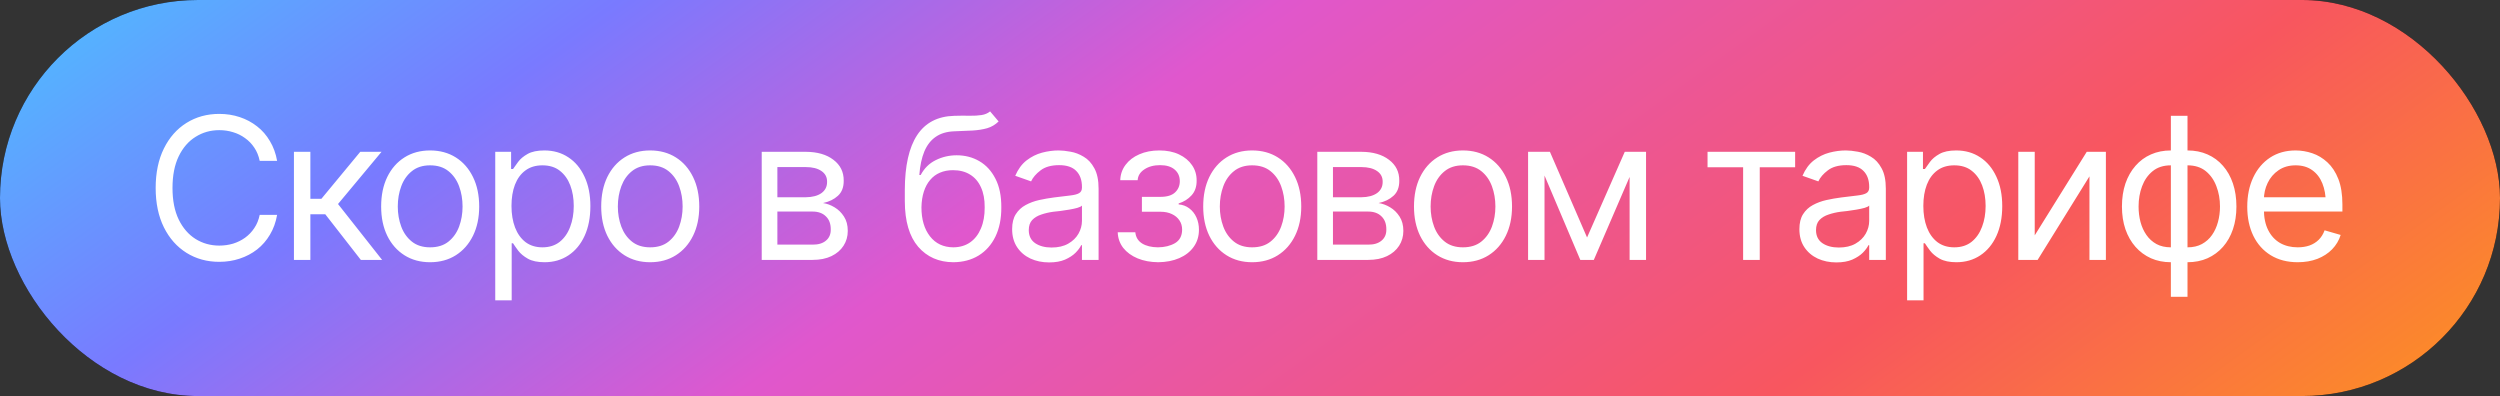 <?xml version="1.0" encoding="UTF-8"?> <svg xmlns="http://www.w3.org/2000/svg" width="202" height="32" viewBox="0 0 202 32" fill="none"><rect x="0" y="0" width="202" height="32" fill="#333333" stroke="none"/><rect width="202" height="32" rx="16" fill="black"></rect><rect width="202" height="32" rx="16" fill="url(#paint0_linear_3100_5046)"></rect><path d="M17.719 21.156C16.729 21.156 15.846 20.914 15.07 20.43C14.294 19.945 13.685 19.258 13.242 18.367C12.8 17.471 12.578 16.412 12.578 15.188C12.578 13.958 12.8 12.896 13.242 12C13.685 11.104 14.294 10.414 15.07 9.93C15.846 9.445 16.729 9.203 17.719 9.203C18.302 9.203 18.852 9.289 19.367 9.461C19.888 9.633 20.357 9.883 20.773 10.211C21.19 10.534 21.537 10.932 21.812 11.406C22.094 11.875 22.287 12.406 22.391 13H20.984C20.901 12.594 20.755 12.237 20.547 11.93C20.344 11.622 20.094 11.365 19.797 11.156C19.505 10.943 19.182 10.784 18.828 10.68C18.474 10.57 18.104 10.516 17.719 10.516C17.016 10.516 16.378 10.695 15.805 11.055C15.232 11.409 14.776 11.935 14.438 12.633C14.104 13.325 13.938 14.177 13.938 15.188C13.938 16.193 14.104 17.042 14.438 17.734C14.776 18.427 15.232 18.953 15.805 19.312C16.378 19.667 17.016 19.844 17.719 19.844C18.104 19.844 18.474 19.792 18.828 19.688C19.182 19.578 19.505 19.419 19.797 19.211C20.094 18.997 20.344 18.737 20.547 18.43C20.755 18.122 20.901 17.766 20.984 17.359H22.391C22.287 17.958 22.094 18.492 21.812 18.961C21.537 19.43 21.19 19.828 20.773 20.156C20.357 20.479 19.888 20.727 19.367 20.898C18.852 21.07 18.302 21.156 17.719 21.156ZM23.75 21V12.266H25.078V16.062H25.969L29.109 12.266H30.828L27.312 16.484L30.875 21H29.156L26.281 17.312H25.078V21H23.75ZM34.75 21.188C33.964 21.188 33.273 21 32.68 20.625C32.086 20.25 31.622 19.724 31.289 19.047C30.961 18.37 30.797 17.583 30.797 16.688C30.797 15.776 30.961 14.982 31.289 14.305C31.622 13.622 32.086 13.094 32.68 12.719C33.273 12.344 33.964 12.156 34.75 12.156C35.542 12.156 36.234 12.344 36.828 12.719C37.422 13.094 37.885 13.622 38.219 14.305C38.552 14.982 38.719 15.776 38.719 16.688C38.719 17.583 38.552 18.37 38.219 19.047C37.885 19.724 37.422 20.25 36.828 20.625C36.234 21 35.542 21.188 34.75 21.188ZM34.75 19.984C35.354 19.984 35.849 19.831 36.234 19.523C36.62 19.216 36.906 18.812 37.094 18.312C37.281 17.807 37.375 17.266 37.375 16.688C37.375 16.099 37.281 15.552 37.094 15.047C36.906 14.542 36.62 14.135 36.234 13.828C35.849 13.516 35.354 13.359 34.75 13.359C34.156 13.359 33.667 13.516 33.281 13.828C32.896 14.135 32.609 14.542 32.422 15.047C32.234 15.552 32.141 16.099 32.141 16.688C32.141 17.266 32.234 17.807 32.422 18.312C32.609 18.812 32.896 19.216 33.281 19.523C33.667 19.831 34.156 19.984 34.75 19.984ZM40.016 24.266V12.266H41.297V13.656H41.453C41.552 13.505 41.69 13.312 41.867 13.078C42.044 12.838 42.3 12.625 42.633 12.438C42.966 12.25 43.417 12.156 43.984 12.156C44.719 12.156 45.365 12.341 45.922 12.711C46.479 13.075 46.914 13.596 47.227 14.273C47.544 14.945 47.703 15.74 47.703 16.656C47.703 17.578 47.547 18.38 47.234 19.062C46.922 19.74 46.487 20.263 45.93 20.633C45.372 21.003 44.729 21.188 44 21.188C43.443 21.188 42.995 21.094 42.656 20.906C42.318 20.713 42.057 20.497 41.875 20.258C41.693 20.013 41.552 19.812 41.453 19.656H41.344V24.266H40.016ZM43.828 19.984C44.385 19.984 44.852 19.836 45.227 19.539C45.602 19.237 45.883 18.833 46.07 18.328C46.263 17.823 46.359 17.26 46.359 16.641C46.359 16.026 46.266 15.471 46.078 14.977C45.891 14.482 45.609 14.088 45.234 13.797C44.865 13.505 44.396 13.359 43.828 13.359C43.281 13.359 42.823 13.497 42.453 13.773C42.083 14.044 41.802 14.427 41.609 14.922C41.422 15.412 41.328 15.984 41.328 16.641C41.328 17.297 41.425 17.878 41.617 18.383C41.81 18.883 42.091 19.276 42.461 19.562C42.836 19.844 43.292 19.984 43.828 19.984ZM52.531 21.188C51.745 21.188 51.055 21 50.461 20.625C49.867 20.25 49.404 19.724 49.07 19.047C48.742 18.37 48.578 17.583 48.578 16.688C48.578 15.776 48.742 14.982 49.07 14.305C49.404 13.622 49.867 13.094 50.461 12.719C51.055 12.344 51.745 12.156 52.531 12.156C53.323 12.156 54.016 12.344 54.609 12.719C55.203 13.094 55.667 13.622 56 14.305C56.333 14.982 56.5 15.776 56.5 16.688C56.5 17.583 56.333 18.37 56 19.047C55.667 19.724 55.203 20.25 54.609 20.625C54.016 21 53.323 21.188 52.531 21.188ZM52.531 19.984C53.135 19.984 53.63 19.831 54.016 19.523C54.401 19.216 54.688 18.812 54.875 18.312C55.062 17.807 55.156 17.266 55.156 16.688C55.156 16.099 55.062 15.552 54.875 15.047C54.688 14.542 54.401 14.135 54.016 13.828C53.63 13.516 53.135 13.359 52.531 13.359C51.938 13.359 51.448 13.516 51.062 13.828C50.677 14.135 50.391 14.542 50.203 15.047C50.016 15.552 49.922 16.099 49.922 16.688C49.922 17.266 50.016 17.807 50.203 18.312C50.391 18.812 50.677 19.216 51.062 19.523C51.448 19.831 51.938 19.984 52.531 19.984ZM61.547 21V12.266H65.109C66.047 12.271 66.792 12.487 67.344 12.914C67.901 13.336 68.177 13.896 68.172 14.594C68.177 15.125 68.021 15.534 67.703 15.82C67.391 16.107 66.99 16.302 66.5 16.406C66.818 16.453 67.128 16.568 67.43 16.75C67.737 16.932 67.992 17.182 68.195 17.5C68.398 17.812 68.5 18.198 68.5 18.656C68.5 19.104 68.385 19.505 68.156 19.859C67.927 20.213 67.602 20.492 67.18 20.695C66.758 20.898 66.25 21 65.656 21H61.547ZM62.812 19.766H65.656C66.115 19.771 66.474 19.664 66.734 19.445C67 19.227 67.13 18.927 67.125 18.547C67.13 18.094 67 17.74 66.734 17.484C66.474 17.224 66.115 17.094 65.656 17.094H62.812V19.766ZM62.812 15.938H65.109C65.646 15.932 66.068 15.82 66.375 15.602C66.682 15.378 66.833 15.073 66.828 14.688C66.833 14.318 66.682 14.029 66.375 13.82C66.068 13.607 65.646 13.5 65.109 13.5H62.812V15.938ZM80 9L80.688 9.812C80.422 10.073 80.115 10.255 79.766 10.359C79.417 10.458 79.021 10.521 78.578 10.547C78.141 10.568 77.651 10.588 77.109 10.609C76.505 10.63 76.005 10.779 75.609 11.055C75.213 11.325 74.906 11.719 74.688 12.234C74.474 12.75 74.338 13.385 74.281 14.141H74.391C74.682 13.594 75.088 13.193 75.609 12.938C76.135 12.677 76.698 12.547 77.297 12.547C77.979 12.547 78.591 12.706 79.133 13.023C79.68 13.341 80.112 13.812 80.43 14.438C80.753 15.062 80.912 15.833 80.906 16.75C80.912 17.662 80.753 18.451 80.43 19.117C80.107 19.779 79.654 20.289 79.07 20.648C78.487 21.003 77.807 21.182 77.031 21.188C75.854 21.182 74.906 20.766 74.188 19.938C73.474 19.104 73.115 17.88 73.109 16.266V15.344C73.115 13.396 73.445 11.922 74.102 10.922C74.763 9.917 75.76 9.396 77.094 9.359C77.562 9.344 77.979 9.341 78.344 9.352C78.713 9.357 79.034 9.339 79.305 9.297C79.581 9.255 79.812 9.156 80 9ZM77.031 19.984C77.557 19.979 78.008 19.846 78.383 19.586C78.763 19.32 79.055 18.945 79.258 18.461C79.466 17.977 79.568 17.406 79.562 16.75C79.568 16.115 79.466 15.573 79.258 15.125C79.055 14.677 78.76 14.336 78.375 14.102C77.995 13.867 77.537 13.75 77 13.75C76.609 13.75 76.258 13.818 75.945 13.953C75.638 14.083 75.375 14.279 75.156 14.539C74.938 14.794 74.768 15.107 74.648 15.477C74.529 15.846 74.463 16.271 74.453 16.75C74.453 17.724 74.682 18.505 75.141 19.094C75.599 19.682 76.229 19.979 77.031 19.984ZM84.766 21.203C84.213 21.203 83.711 21.099 83.258 20.891C82.805 20.677 82.445 20.37 82.18 19.969C81.914 19.568 81.781 19.083 81.781 18.516C81.781 18.016 81.88 17.612 82.078 17.305C82.276 16.992 82.539 16.747 82.867 16.57C83.201 16.388 83.565 16.253 83.961 16.164C84.362 16.076 84.766 16.005 85.172 15.953C85.703 15.885 86.133 15.833 86.461 15.797C86.794 15.76 87.037 15.698 87.188 15.609C87.344 15.521 87.422 15.37 87.422 15.156V15.109C87.422 14.552 87.268 14.12 86.961 13.812C86.659 13.5 86.198 13.344 85.578 13.344C84.943 13.344 84.443 13.484 84.078 13.766C83.713 14.042 83.458 14.338 83.312 14.656L82.031 14.203C82.26 13.672 82.565 13.258 82.945 12.961C83.331 12.664 83.747 12.456 84.195 12.336C84.648 12.216 85.094 12.156 85.531 12.156C85.812 12.156 86.135 12.19 86.5 12.258C86.865 12.32 87.219 12.456 87.562 12.664C87.912 12.867 88.198 13.177 88.422 13.594C88.651 14.005 88.766 14.557 88.766 15.25V21H87.422V19.812H87.359C87.271 20 87.12 20.203 86.906 20.422C86.693 20.635 86.409 20.82 86.055 20.977C85.706 21.128 85.276 21.203 84.766 21.203ZM84.969 20C85.5 20 85.948 19.896 86.312 19.688C86.677 19.479 86.953 19.211 87.141 18.883C87.328 18.549 87.422 18.203 87.422 17.844V16.609C87.365 16.677 87.24 16.74 87.047 16.797C86.859 16.849 86.641 16.896 86.391 16.938C86.146 16.979 85.906 17.016 85.672 17.047C85.438 17.073 85.25 17.094 85.109 17.109C84.76 17.156 84.435 17.232 84.133 17.336C83.831 17.435 83.586 17.583 83.398 17.781C83.216 17.979 83.125 18.25 83.125 18.594C83.125 19.057 83.297 19.409 83.641 19.648C83.99 19.883 84.432 20 84.969 20ZM90.312 18.766H91.734C91.771 19.162 91.953 19.463 92.281 19.672C92.609 19.875 93.037 19.979 93.562 19.984C94.099 19.979 94.557 19.867 94.938 19.648C95.318 19.424 95.51 19.062 95.516 18.562C95.516 18.271 95.443 18.018 95.297 17.805C95.151 17.586 94.948 17.417 94.688 17.297C94.427 17.172 94.12 17.109 93.766 17.109H92.266V15.906H93.766C94.297 15.906 94.69 15.787 94.945 15.547C95.201 15.307 95.328 15.005 95.328 14.641C95.328 14.25 95.19 13.938 94.914 13.703C94.638 13.463 94.245 13.344 93.734 13.344C93.229 13.344 92.805 13.458 92.461 13.688C92.122 13.912 91.943 14.203 91.922 14.562H90.516C90.531 14.094 90.674 13.68 90.945 13.32C91.216 12.956 91.586 12.672 92.055 12.469C92.529 12.26 93.068 12.156 93.672 12.156C94.287 12.156 94.818 12.263 95.266 12.477C95.719 12.69 96.07 12.982 96.32 13.352C96.57 13.716 96.693 14.13 96.688 14.594C96.693 15.083 96.555 15.482 96.273 15.789C95.997 16.091 95.651 16.307 95.234 16.438V16.516C95.562 16.542 95.849 16.648 96.094 16.836C96.344 17.023 96.537 17.268 96.672 17.57C96.807 17.867 96.875 18.198 96.875 18.562C96.875 19.094 96.732 19.557 96.445 19.953C96.164 20.344 95.776 20.646 95.281 20.859C94.787 21.073 94.219 21.182 93.578 21.188C92.958 21.182 92.404 21.078 91.914 20.875C91.43 20.672 91.044 20.391 90.758 20.031C90.477 19.667 90.328 19.245 90.312 18.766ZM101.172 21.188C100.385 21.188 99.695 21 99.102 20.625C98.508 20.25 98.044 19.724 97.711 19.047C97.383 18.37 97.219 17.583 97.219 16.688C97.219 15.776 97.383 14.982 97.711 14.305C98.044 13.622 98.508 13.094 99.102 12.719C99.695 12.344 100.385 12.156 101.172 12.156C101.964 12.156 102.656 12.344 103.25 12.719C103.844 13.094 104.307 13.622 104.641 14.305C104.974 14.982 105.141 15.776 105.141 16.688C105.141 17.583 104.974 18.37 104.641 19.047C104.307 19.724 103.844 20.25 103.25 20.625C102.656 21 101.964 21.188 101.172 21.188ZM101.172 19.984C101.776 19.984 102.271 19.831 102.656 19.523C103.042 19.216 103.328 18.812 103.516 18.312C103.703 17.807 103.797 17.266 103.797 16.688C103.797 16.099 103.703 15.552 103.516 15.047C103.328 14.542 103.042 14.135 102.656 13.828C102.271 13.516 101.776 13.359 101.172 13.359C100.578 13.359 100.089 13.516 99.703 13.828C99.318 14.135 99.031 14.542 98.844 15.047C98.656 15.552 98.562 16.099 98.562 16.688C98.562 17.266 98.656 17.807 98.844 18.312C99.031 18.812 99.318 19.216 99.703 19.523C100.089 19.831 100.578 19.984 101.172 19.984ZM106.438 21V12.266H110C110.938 12.271 111.682 12.487 112.234 12.914C112.792 13.336 113.068 13.896 113.062 14.594C113.068 15.125 112.911 15.534 112.594 15.82C112.281 16.107 111.88 16.302 111.391 16.406C111.708 16.453 112.018 16.568 112.32 16.75C112.628 16.932 112.883 17.182 113.086 17.5C113.289 17.812 113.391 18.198 113.391 18.656C113.391 19.104 113.276 19.505 113.047 19.859C112.818 20.213 112.492 20.492 112.07 20.695C111.648 20.898 111.141 21 110.547 21H106.438ZM107.703 19.766H110.547C111.005 19.771 111.365 19.664 111.625 19.445C111.891 19.227 112.021 18.927 112.016 18.547C112.021 18.094 111.891 17.74 111.625 17.484C111.365 17.224 111.005 17.094 110.547 17.094H107.703V19.766ZM107.703 15.938H110C110.536 15.932 110.958 15.82 111.266 15.602C111.573 15.378 111.724 15.073 111.719 14.688C111.724 14.318 111.573 14.029 111.266 13.82C110.958 13.607 110.536 13.5 110 13.5H107.703V15.938ZM118.203 21.188C117.417 21.188 116.727 21 116.133 20.625C115.539 20.25 115.076 19.724 114.742 19.047C114.414 18.37 114.25 17.583 114.25 16.688C114.25 15.776 114.414 14.982 114.742 14.305C115.076 13.622 115.539 13.094 116.133 12.719C116.727 12.344 117.417 12.156 118.203 12.156C118.995 12.156 119.688 12.344 120.281 12.719C120.875 13.094 121.339 13.622 121.672 14.305C122.005 14.982 122.172 15.776 122.172 16.688C122.172 17.583 122.005 18.37 121.672 19.047C121.339 19.724 120.875 20.25 120.281 20.625C119.688 21 118.995 21.188 118.203 21.188ZM118.203 19.984C118.807 19.984 119.302 19.831 119.688 19.523C120.073 19.216 120.359 18.812 120.547 18.312C120.734 17.807 120.828 17.266 120.828 16.688C120.828 16.099 120.734 15.552 120.547 15.047C120.359 14.542 120.073 14.135 119.688 13.828C119.302 13.516 118.807 13.359 118.203 13.359C117.609 13.359 117.12 13.516 116.734 13.828C116.349 14.135 116.062 14.542 115.875 15.047C115.688 15.552 115.594 16.099 115.594 16.688C115.594 17.266 115.688 17.807 115.875 18.312C116.062 18.812 116.349 19.216 116.734 19.523C117.12 19.831 117.609 19.984 118.203 19.984ZM128.234 19.188L131.281 12.266H132.547L128.781 21H127.688L123.984 12.266H125.234L128.234 19.188ZM124.797 12.266V21H123.469V12.266H124.797ZM131.672 21V12.266H133V21H131.672ZM137.969 13.516V12.266H145.047V13.516H142.188V21H140.844V13.516H137.969ZM148.375 21.203C147.823 21.203 147.32 21.099 146.867 20.891C146.414 20.677 146.055 20.37 145.789 19.969C145.523 19.568 145.391 19.083 145.391 18.516C145.391 18.016 145.49 17.612 145.688 17.305C145.885 16.992 146.148 16.747 146.477 16.57C146.81 16.388 147.174 16.253 147.57 16.164C147.971 16.076 148.375 16.005 148.781 15.953C149.312 15.885 149.742 15.833 150.07 15.797C150.404 15.76 150.646 15.698 150.797 15.609C150.953 15.521 151.031 15.37 151.031 15.156V15.109C151.031 14.552 150.878 14.12 150.57 13.812C150.268 13.5 149.807 13.344 149.188 13.344C148.552 13.344 148.052 13.484 147.688 13.766C147.323 14.042 147.068 14.338 146.922 14.656L145.641 14.203C145.87 13.672 146.174 13.258 146.555 12.961C146.94 12.664 147.357 12.456 147.805 12.336C148.258 12.216 148.703 12.156 149.141 12.156C149.422 12.156 149.745 12.19 150.109 12.258C150.474 12.32 150.828 12.456 151.172 12.664C151.521 12.867 151.807 13.177 152.031 13.594C152.26 14.005 152.375 14.557 152.375 15.25V21H151.031V19.812H150.969C150.88 20 150.729 20.203 150.516 20.422C150.302 20.635 150.018 20.82 149.664 20.977C149.315 21.128 148.885 21.203 148.375 21.203ZM148.578 20C149.109 20 149.557 19.896 149.922 19.688C150.286 19.479 150.562 19.211 150.75 18.883C150.938 18.549 151.031 18.203 151.031 17.844V16.609C150.974 16.677 150.849 16.74 150.656 16.797C150.469 16.849 150.25 16.896 150 16.938C149.755 16.979 149.516 17.016 149.281 17.047C149.047 17.073 148.859 17.094 148.719 17.109C148.37 17.156 148.044 17.232 147.742 17.336C147.44 17.435 147.195 17.583 147.008 17.781C146.826 17.979 146.734 18.25 146.734 18.594C146.734 19.057 146.906 19.409 147.25 19.648C147.599 19.883 148.042 20 148.578 20ZM154.094 24.266V12.266H155.375V13.656H155.531C155.63 13.505 155.768 13.312 155.945 13.078C156.122 12.838 156.378 12.625 156.711 12.438C157.044 12.25 157.495 12.156 158.062 12.156C158.797 12.156 159.443 12.341 160 12.711C160.557 13.075 160.992 13.596 161.305 14.273C161.622 14.945 161.781 15.74 161.781 16.656C161.781 17.578 161.625 18.38 161.312 19.062C161 19.74 160.565 20.263 160.008 20.633C159.451 21.003 158.807 21.188 158.078 21.188C157.521 21.188 157.073 21.094 156.734 20.906C156.396 20.713 156.135 20.497 155.953 20.258C155.771 20.013 155.63 19.812 155.531 19.656H155.422V24.266H154.094ZM157.906 19.984C158.464 19.984 158.93 19.836 159.305 19.539C159.68 19.237 159.961 18.833 160.148 18.328C160.341 17.823 160.438 17.26 160.438 16.641C160.438 16.026 160.344 15.471 160.156 14.977C159.969 14.482 159.688 14.088 159.312 13.797C158.943 13.505 158.474 13.359 157.906 13.359C157.359 13.359 156.901 13.497 156.531 13.773C156.161 14.044 155.88 14.427 155.688 14.922C155.5 15.412 155.406 15.984 155.406 16.641C155.406 17.297 155.503 17.878 155.695 18.383C155.888 18.883 156.169 19.276 156.539 19.562C156.914 19.844 157.37 19.984 157.906 19.984ZM164.406 19.016L168.609 12.266H170.156V21H168.828V14.25L164.641 21H163.078V12.266H164.406V19.016ZM175.406 23.984V9.359H176.75V23.984H175.406ZM175.406 21.188C174.818 21.188 174.281 21.081 173.797 20.867C173.312 20.648 172.896 20.341 172.547 19.945C172.198 19.549 171.927 19.076 171.734 18.523C171.547 17.971 171.453 17.359 171.453 16.688C171.453 16.005 171.547 15.385 171.734 14.828C171.927 14.271 172.198 13.794 172.547 13.398C172.896 12.997 173.312 12.69 173.797 12.477C174.281 12.263 174.818 12.156 175.406 12.156H175.828V21.188H175.406ZM175.406 19.984H175.641V13.359H175.406C174.812 13.359 174.323 13.516 173.938 13.828C173.552 14.141 173.266 14.55 173.078 15.055C172.891 15.555 172.797 16.099 172.797 16.688C172.797 17.125 172.849 17.542 172.953 17.938C173.057 18.328 173.216 18.677 173.43 18.984C173.643 19.292 173.914 19.537 174.242 19.719C174.57 19.896 174.958 19.984 175.406 19.984ZM176.75 21.188H176.344V12.156H176.75C177.344 12.156 177.883 12.263 178.367 12.477C178.852 12.69 179.268 12.997 179.617 13.398C179.966 13.794 180.234 14.271 180.422 14.828C180.609 15.385 180.703 16.005 180.703 16.688C180.703 17.359 180.609 17.971 180.422 18.523C180.234 19.076 179.966 19.549 179.617 19.945C179.268 20.341 178.852 20.648 178.367 20.867C177.883 21.081 177.344 21.188 176.75 21.188ZM176.75 19.984C177.198 19.984 177.586 19.896 177.914 19.719C178.247 19.537 178.521 19.292 178.734 18.984C178.948 18.677 179.107 18.328 179.211 17.938C179.32 17.542 179.375 17.125 179.375 16.688C179.375 16.099 179.279 15.555 179.086 15.055C178.898 14.55 178.612 14.141 178.227 13.828C177.841 13.516 177.349 13.359 176.75 13.359H176.531V19.984H176.75ZM185.656 21.188C184.818 21.188 184.091 21 183.477 20.625C182.867 20.25 182.398 19.727 182.07 19.055C181.742 18.378 181.578 17.594 181.578 16.703C181.578 15.807 181.74 15.018 182.062 14.336C182.385 13.654 182.839 13.12 183.422 12.734C184.01 12.349 184.698 12.156 185.484 12.156C185.938 12.156 186.388 12.232 186.836 12.383C187.284 12.534 187.69 12.779 188.055 13.117C188.424 13.456 188.719 13.904 188.938 14.461C189.156 15.018 189.266 15.703 189.266 16.516V17.094H182.531V15.938H188.539L187.922 16.375C187.922 15.792 187.831 15.273 187.648 14.82C187.466 14.367 187.193 14.01 186.828 13.75C186.469 13.49 186.021 13.359 185.484 13.359C184.948 13.359 184.487 13.492 184.102 13.758C183.721 14.018 183.43 14.359 183.227 14.781C183.023 15.203 182.922 15.656 182.922 16.141V16.906C182.922 17.568 183.036 18.128 183.266 18.586C183.495 19.044 183.815 19.393 184.227 19.633C184.638 19.867 185.115 19.984 185.656 19.984C186.005 19.984 186.323 19.935 186.609 19.836C186.896 19.732 187.143 19.578 187.352 19.375C187.56 19.167 187.719 18.912 187.828 18.609L189.125 18.984C188.99 19.422 188.76 19.807 188.438 20.141C188.12 20.469 187.724 20.727 187.25 20.914C186.776 21.096 186.245 21.188 185.656 21.188Z" fill="white"></path><defs><linearGradient id="paint0_linear_3100_5046" x1="219.861" y1="34.605" x2="127.326" y2="-93.386" gradientUnits="userSpaceOnUse"><stop stop-color="#FEA909"></stop><stop offset="0.299" stop-color="#F8565F"></stop><stop offset="0.608" stop-color="#E057CD"></stop><stop offset="0.807" stop-color="#797AFF"></stop><stop offset="1" stop-color="#4AC3FF"></stop></linearGradient></defs></svg> 
